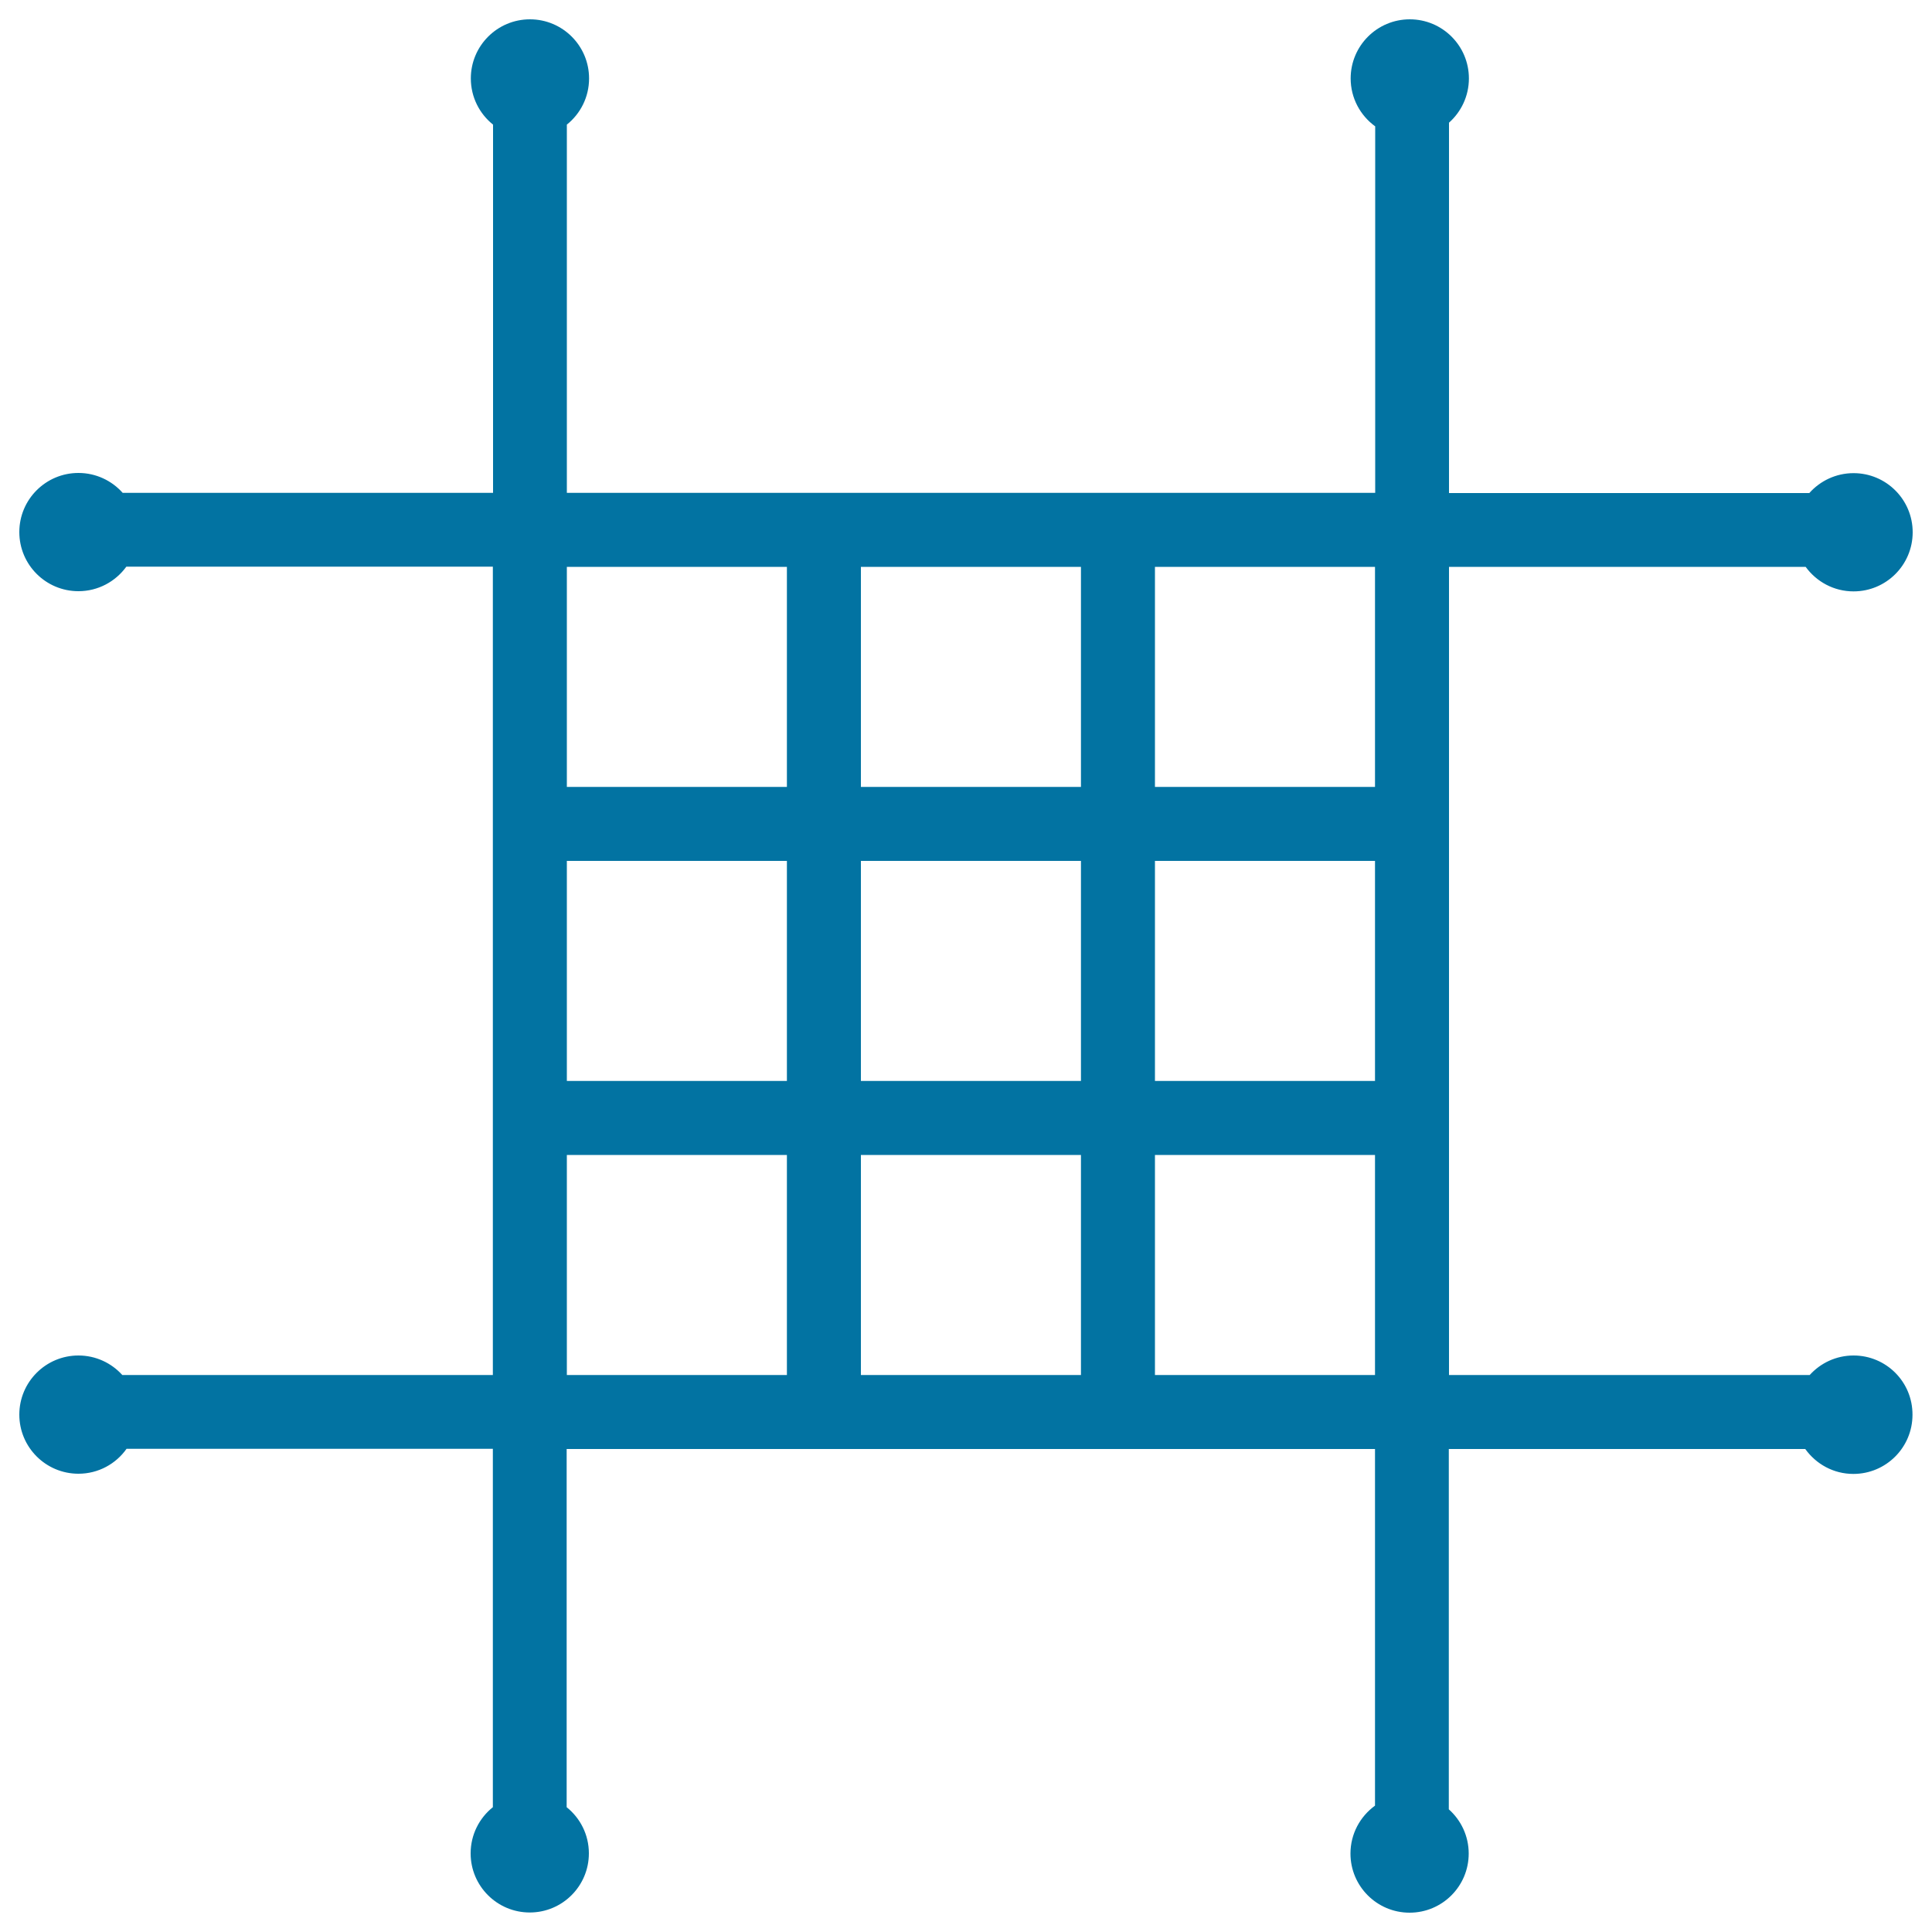 <svg xmlns="http://www.w3.org/2000/svg" viewBox="0 0 1000 1000" style="fill:#0273a2">
<title>Grid SVG icon</title>
<path d="M959.4,701.6c-9,0-17.1,3.9-22.7,10.1H750V293.4h184.6c5.6,7.7,14.6,12.7,24.8,12.7c16.9,0,30.6-13.7,30.6-30.6c0-16.9-13.7-30.6-30.6-30.6c-9.1,0-17.3,4-22.9,10.3H750V63.5c6.3-5.6,10.3-13.8,10.3-22.9c0-16.9-13.7-30.6-30.6-30.6s-30.6,13.7-30.6,30.6c0,10.2,5,19.2,12.7,24.8v189.7H293.4V64.5c7-5.6,11.5-14.2,11.5-23.9c0-16.9-13.7-30.6-30.6-30.6c-16.9,0-30.6,13.7-30.6,30.6c0,9.7,4.5,18.3,11.5,23.9v190.6H63.5c-5.6-6.3-13.8-10.3-22.9-10.3c-16.9,0-30.6,13.7-30.6,30.6c0,16.9,13.7,30.6,30.6,30.6c10.2,0,19.2-5,24.8-12.7h189.7v418.4H63.3c-5.6-6.2-13.7-10.1-22.7-10.1c-16.9,0-30.6,13.7-30.6,30.6c0,16.9,13.7,30.6,30.6,30.6c10.3,0,19.4-5.1,24.9-12.9h189.6v185.5c-7,5.6-11.5,14.2-11.5,23.9c0,16.9,13.7,30.6,30.6,30.6c16.9,0,30.6-13.7,30.6-30.6c0-9.7-4.5-18.3-11.5-23.9V750h418.4v184.6c-7.7,5.6-12.7,14.6-12.7,24.8c0,16.9,13.7,30.6,30.6,30.6s30.6-13.7,30.6-30.6c0-9.1-4-17.3-10.3-22.9V750h184.5c5.6,7.8,14.6,12.9,24.9,12.9c16.9,0,30.6-13.7,30.6-30.6C990,715.3,976.3,701.6,959.4,701.6z M445.6,559.5V445.6h113.9v113.9H445.6z M559.5,597.8v113.9H445.6V597.8H559.5L559.5,597.8z M293.4,445.6h113.9v113.9H293.4V445.6z M445.6,407.3V293.4h113.9v113.9H445.6z M597.8,445.6h113.9v113.9H597.8V445.6z M711.7,407.3H597.8V293.4h113.9V407.3z M407.3,293.4v113.9H293.4V293.4H407.3z M293.4,597.8h113.9v113.9H293.4V597.8z M597.8,711.7V597.8h113.9v113.9H597.8z"/>
</svg>